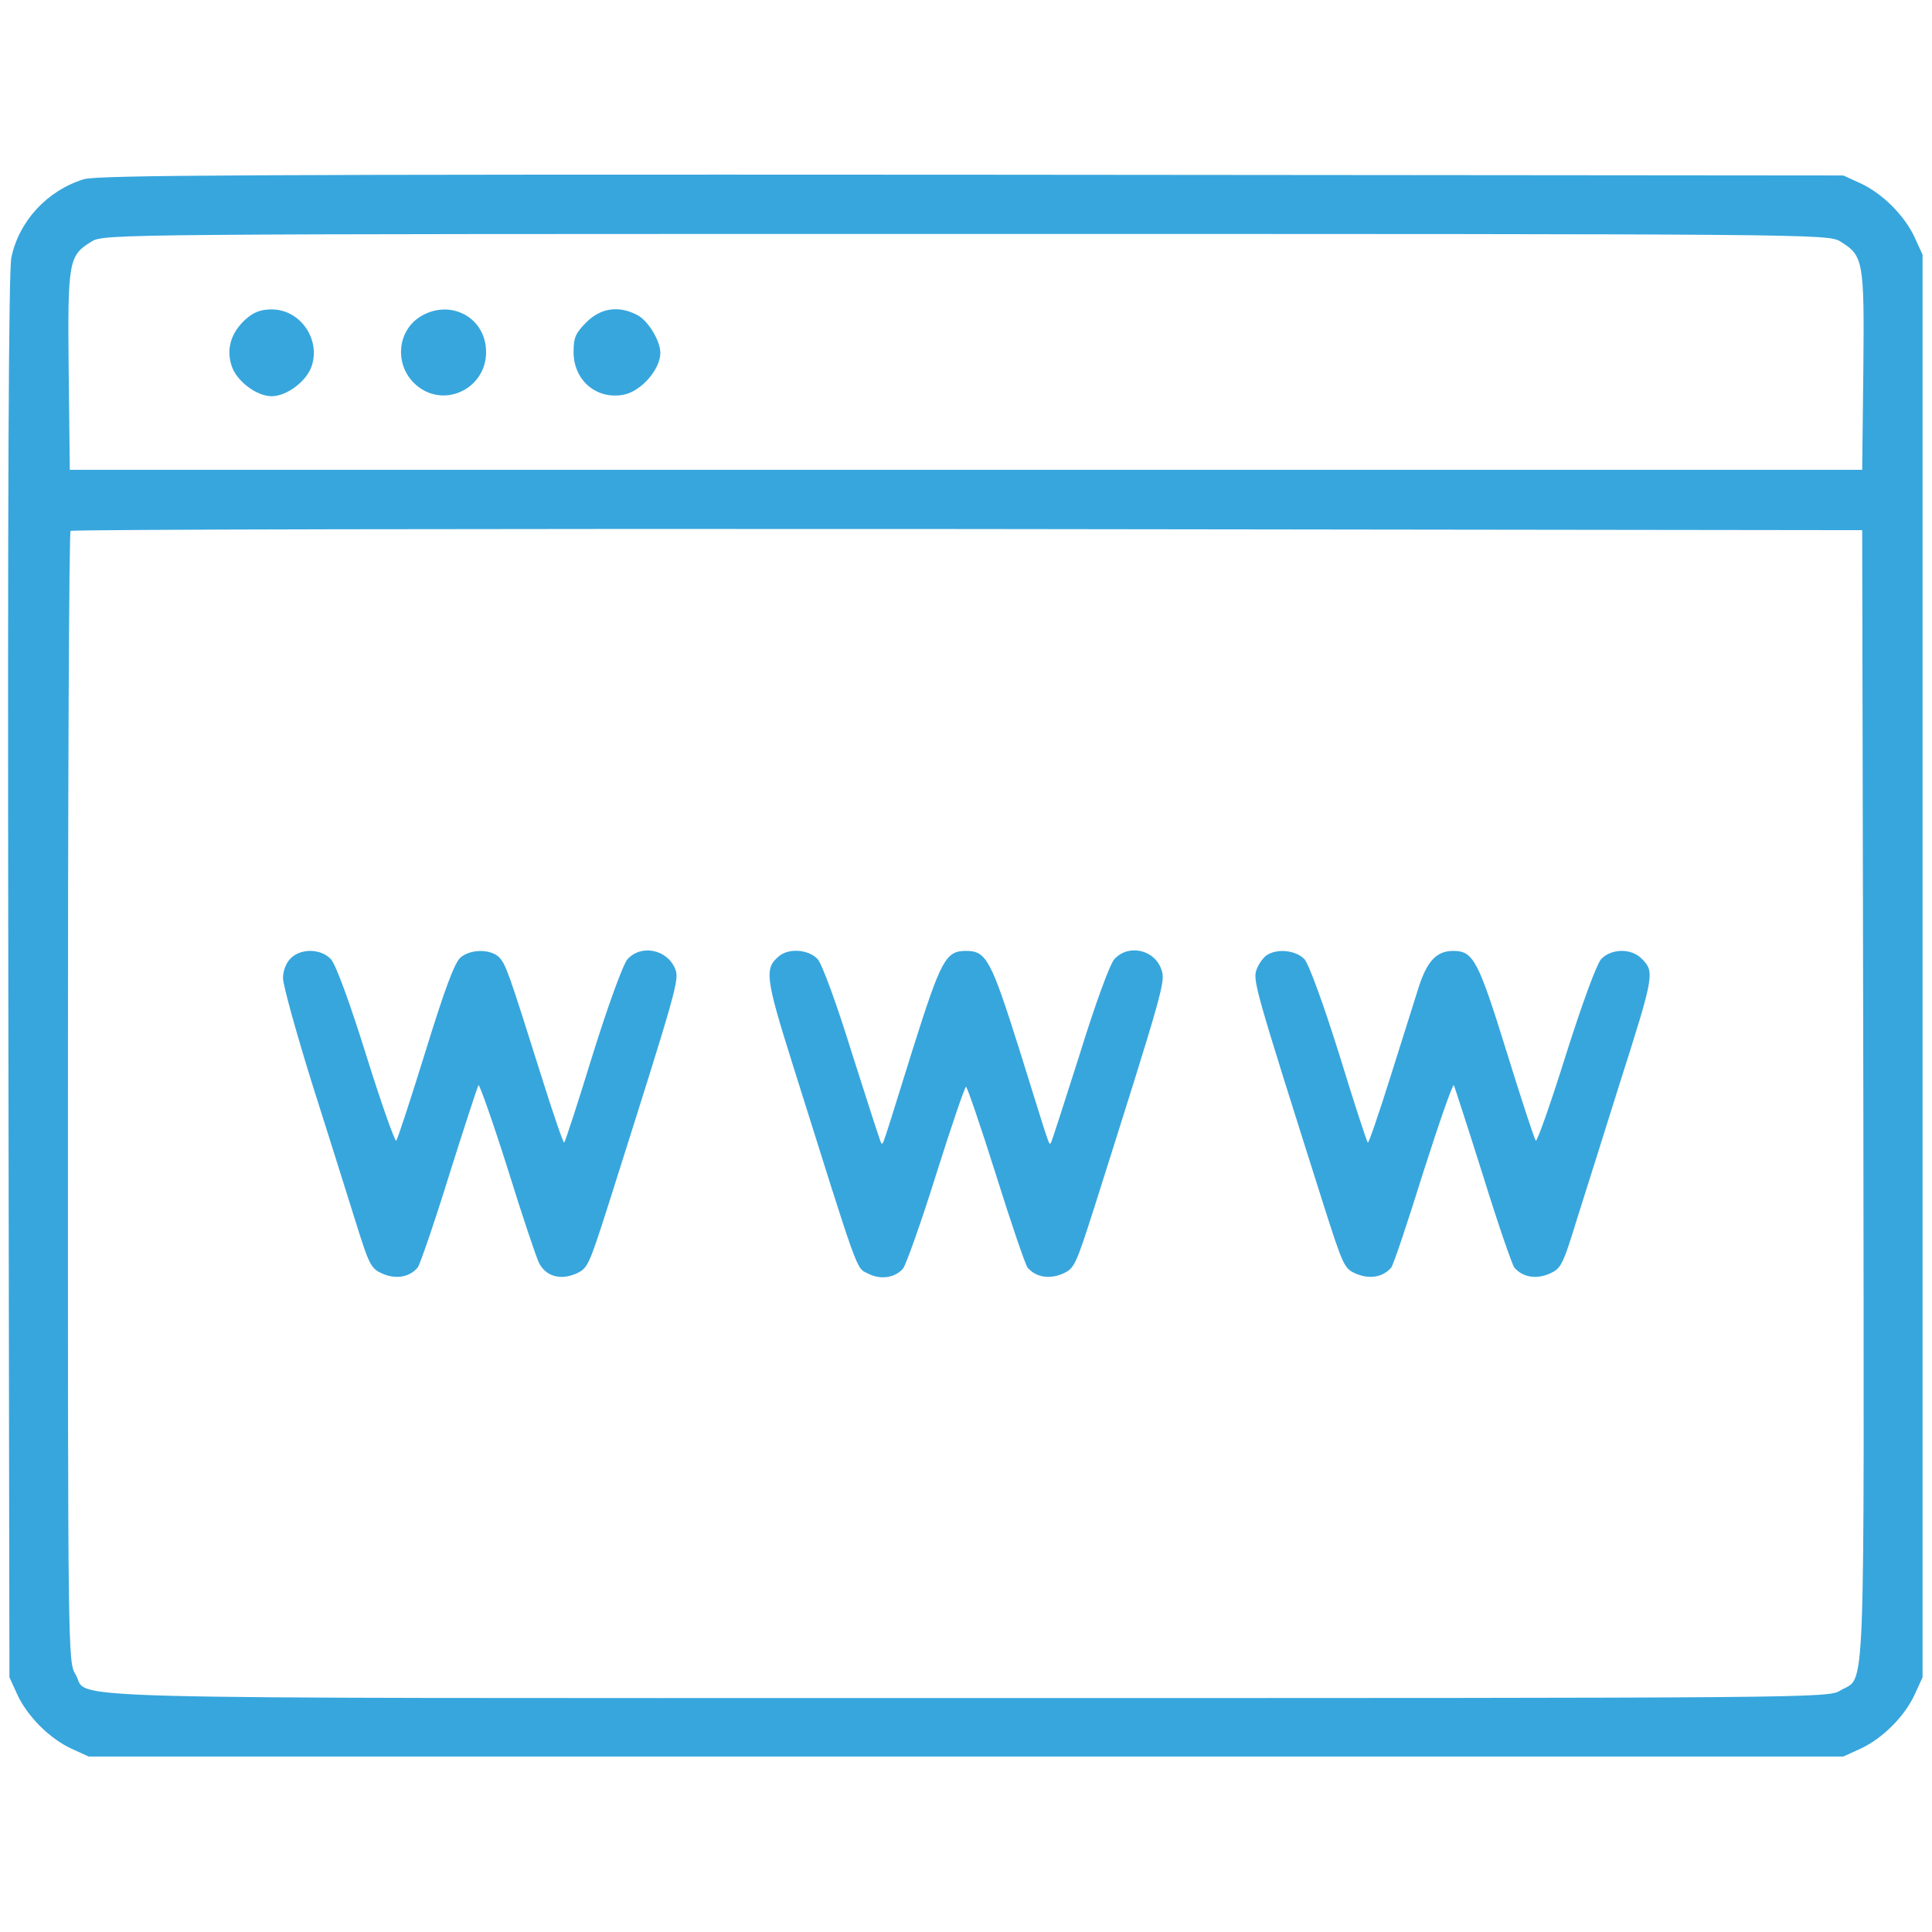 <?xml version="1.0" standalone="no"?>
<!DOCTYPE svg PUBLIC "-//W3C//DTD SVG 20010904//EN"
 "http://www.w3.org/TR/2001/REC-SVG-20010904/DTD/svg10.dtd">
<svg version="1.0" xmlns="http://www.w3.org/2000/svg"
 width="512pt" height="512pt" viewBox="0 0 512 512"
 preserveAspectRatio="xMidYMid meet">

<g transform="translate(0,512) scale(0.1,-0.1)"
fill="#37a6dd" stroke="none">
<path d="M222 4645 c-97 -30 -172 -111 -192 -208 -7 -36 -10 -621 -8 -1907 l3
-1855 21 -46 c27 -58 85 -116 143 -143 l46 -21 2325 0 2325 0 46 21 c58 27
116 85 143 143 l21 46 0 1885 0 1885 -21 46 c-27 58 -85 116 -143 143 l-46 21
-2310 2 c-1919 1 -2317 -1 -2353 -12z m4655 -165 c61 -37 64 -51 61 -342 l-3
-263 -2375 0 -2375 0 -3 263 c-3 291 0 305 61 342 31 20 68 20 2317 20 2249 0
2286 0 2317 -20z m61 -2263 c2 -1655 7 -1536 -61 -1577 -31 -20 -68 -20 -2315
-20 -2523 0 -2321 -5 -2362 63 -20 31 -20 62 -20 1528 0 823 3 1499 7 1502 3
4 1073 6 2377 5 l2371 -3 3 -1498z"/>
<path d="M650 4273 c-38 -35 -51 -78 -36 -123 13 -40 66 -80 106 -80 40 0 93
40 106 80 24 72 -31 150 -106 150 -29 0 -48 -7 -70 -27z"/>
<path d="M1114 4281 c-60 -37 -69 -123 -18 -175 78 -78 206 -12 191 98 -11 82
-100 122 -173 77z"/>
<path d="M1554 4266 c-29 -29 -34 -41 -34 -79 0 -75 61 -127 133 -113 46 9 97
67 97 111 0 32 -33 86 -61 100 -49 26 -97 19 -135 -19z"/>
<path d="M770 2580 c-12 -12 -20 -33 -20 -52 0 -18 34 -141 75 -273 42 -132
94 -298 116 -368 38 -122 42 -129 74 -143 36 -15 71 -8 92 17 6 8 44 118 83
244 40 127 75 234 78 239 2 5 37 -94 77 -220 39 -126 77 -239 84 -252 18 -34
55 -45 96 -28 32 14 35 20 84 173 188 593 192 607 180 636 -21 51 -90 65 -126
25 -12 -14 -50 -118 -92 -252 -39 -127 -73 -232 -76 -234 -2 -2 -29 76 -60
175 -88 280 -94 295 -111 315 -22 23 -75 24 -103 1 -16 -13 -42 -83 -93 -248
-39 -126 -74 -233 -78 -238 -3 -4 -39 97 -79 225 -44 141 -81 242 -94 256 -26
28 -79 30 -107 2z"/>
<path d="M2067 2588 c-42 -33 -40 -55 34 -290 177 -563 167 -537 199 -553 33
-17 71 -12 93 13 8 10 48 122 88 250 40 127 76 232 79 232 3 0 39 -105 79
-232 40 -128 78 -239 84 -247 21 -25 56 -32 92 -17 32 14 35 20 84 173 185
584 190 602 179 633 -18 54 -88 69 -125 28 -12 -14 -50 -117 -92 -253 -40
-126 -74 -231 -76 -234 -6 -5 0 -20 -84 249 -75 237 -87 260 -141 260 -54 0
-66 -23 -141 -260 -84 -269 -78 -254 -84 -249 -2 3 -36 108 -76 234 -42 136
-80 239 -92 253 -23 25 -73 30 -100 10z"/>
<path d="M3359 2590 c-9 -5 -22 -22 -28 -37 -12 -30 -9 -40 175 -621 54 -169
56 -174 89 -188 36 -15 71 -8 92 17 6 8 44 121 85 253 42 131 78 235 81 230 2
-5 37 -112 77 -239 39 -126 77 -236 83 -244 21 -25 56 -32 92 -17 32 14 36 21
75 148 23 73 75 237 115 365 90 282 90 288 55 323 -28 28 -81 26 -107 -2 -12
-14 -50 -117 -94 -256 -40 -128 -76 -229 -79 -225 -4 5 -39 112 -78 238 -75
242 -88 265 -141 265 -43 0 -68 -26 -90 -92 -11 -35 -45 -143 -76 -241 -31
-99 -58 -177 -60 -175 -3 2 -37 107 -76 234 -42 134 -80 238 -92 252 -22 23
-69 29 -98 12z"/>
</g>
</svg>
